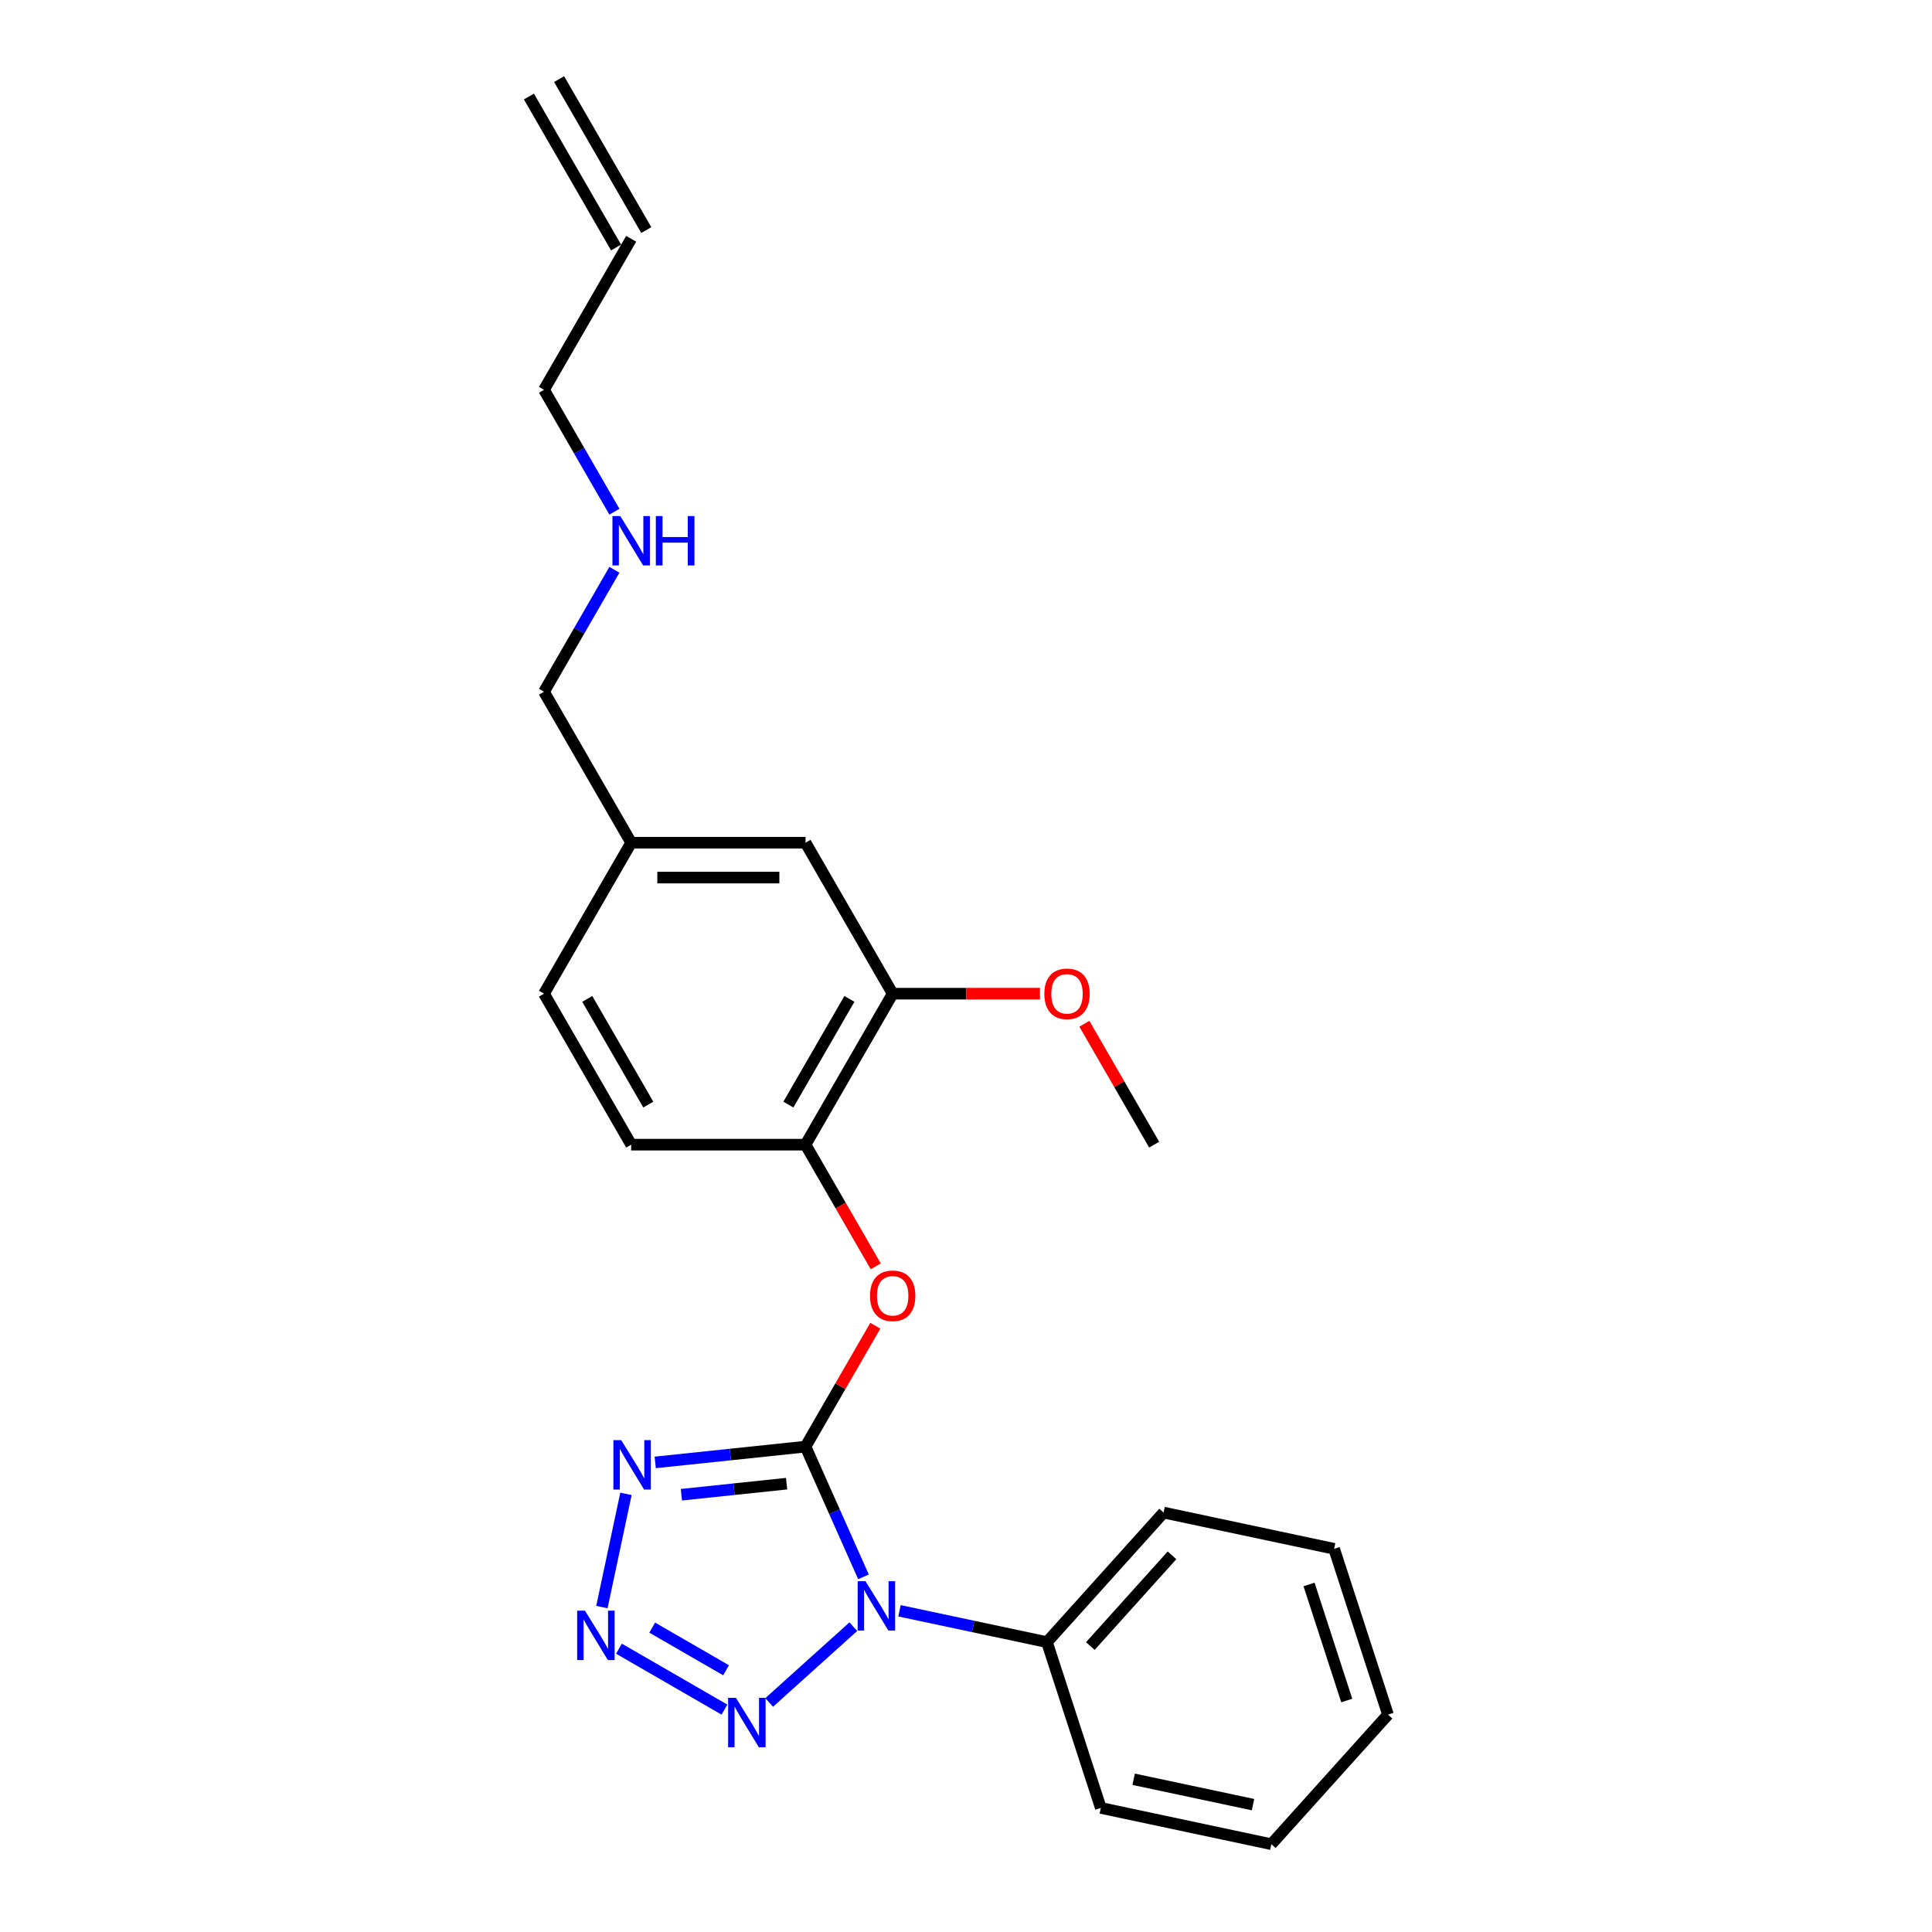<?xml version='1.0' encoding='iso-8859-1'?>
<svg version='1.1' baseProfile='full'
              xmlns='http://www.w3.org/2000/svg'
                      xmlns:rdkit='http://www.rdkit.org/xml'
                      xmlns:xlink='http://www.w3.org/1999/xlink'
                  xml:space='preserve'
width='1000px' height='1000px' viewBox='0 0 1000 1000'>
<!-- END OF HEADER -->
<rect style='opacity:1.0;fill:#FFFFFF;stroke:none' width='1000' height='1000' x='0' y='0'> </rect>
<path class='bond-0' d='M 416.93,748.77 L 431.935,782.471' style='fill:none;fill-rule:evenodd;stroke:#000000;stroke-width:6px;stroke-linecap:butt;stroke-linejoin:miter;stroke-opacity:1' />
<path class='bond-0' d='M 431.935,782.471 L 446.939,816.171' style='fill:none;fill-rule:evenodd;stroke:#0000FF;stroke-width:6px;stroke-linecap:butt;stroke-linejoin:miter;stroke-opacity:1' />
<path class='bond-1' d='M 416.93,748.77 L 378.033,752.858' style='fill:none;fill-rule:evenodd;stroke:#000000;stroke-width:6px;stroke-linecap:butt;stroke-linejoin:miter;stroke-opacity:1' />
<path class='bond-1' d='M 378.033,752.858 L 339.136,756.947' style='fill:none;fill-rule:evenodd;stroke:#0000FF;stroke-width:6px;stroke-linecap:butt;stroke-linejoin:miter;stroke-opacity:1' />
<path class='bond-1' d='M 407.148,767.945 L 379.92,770.807' style='fill:none;fill-rule:evenodd;stroke:#000000;stroke-width:6px;stroke-linecap:butt;stroke-linejoin:miter;stroke-opacity:1' />
<path class='bond-1' d='M 379.92,770.807 L 352.692,773.668' style='fill:none;fill-rule:evenodd;stroke:#0000FF;stroke-width:6px;stroke-linecap:butt;stroke-linejoin:miter;stroke-opacity:1' />
<path class='bond-4' d='M 416.93,748.77 L 434.993,717.484' style='fill:none;fill-rule:evenodd;stroke:#000000;stroke-width:6px;stroke-linecap:butt;stroke-linejoin:miter;stroke-opacity:1' />
<path class='bond-4' d='M 434.993,717.484 L 453.056,686.199' style='fill:none;fill-rule:evenodd;stroke:#FF0000;stroke-width:6px;stroke-linecap:butt;stroke-linejoin:miter;stroke-opacity:1' />
<path class='bond-3' d='M 441.685,841.962 L 398.119,881.188' style='fill:none;fill-rule:evenodd;stroke:#0000FF;stroke-width:6px;stroke-linecap:butt;stroke-linejoin:miter;stroke-opacity:1' />
<path class='bond-7' d='M 465.579,833.744 L 503.738,841.855' style='fill:none;fill-rule:evenodd;stroke:#0000FF;stroke-width:6px;stroke-linecap:butt;stroke-linejoin:miter;stroke-opacity:1' />
<path class='bond-7' d='M 503.738,841.855 L 541.896,849.965' style='fill:none;fill-rule:evenodd;stroke:#000000;stroke-width:6px;stroke-linecap:butt;stroke-linejoin:miter;stroke-opacity:1' />
<path class='bond-2' d='M 323.994,773.236 L 311.542,831.817' style='fill:none;fill-rule:evenodd;stroke:#0000FF;stroke-width:6px;stroke-linecap:butt;stroke-linejoin:miter;stroke-opacity:1' />
<path class='bond-24' d='M 320.375,853.364 L 374.972,884.885' style='fill:none;fill-rule:evenodd;stroke:#0000FF;stroke-width:6px;stroke-linecap:butt;stroke-linejoin:miter;stroke-opacity:1' />
<path class='bond-24' d='M 337.588,842.463 L 375.806,864.528' style='fill:none;fill-rule:evenodd;stroke:#0000FF;stroke-width:6px;stroke-linecap:butt;stroke-linejoin:miter;stroke-opacity:1' />
<path class='bond-5' d='M 453.285,655.446 L 435.108,623.962' style='fill:none;fill-rule:evenodd;stroke:#FF0000;stroke-width:6px;stroke-linecap:butt;stroke-linejoin:miter;stroke-opacity:1' />
<path class='bond-5' d='M 435.108,623.962 L 416.93,592.478' style='fill:none;fill-rule:evenodd;stroke:#000000;stroke-width:6px;stroke-linecap:butt;stroke-linejoin:miter;stroke-opacity:1' />
<path class='bond-6' d='M 416.93,592.478 L 462.048,514.332' style='fill:none;fill-rule:evenodd;stroke:#000000;stroke-width:6px;stroke-linecap:butt;stroke-linejoin:miter;stroke-opacity:1' />
<path class='bond-6' d='M 408.069,571.732 L 439.651,517.03' style='fill:none;fill-rule:evenodd;stroke:#000000;stroke-width:6px;stroke-linecap:butt;stroke-linejoin:miter;stroke-opacity:1' />
<path class='bond-9' d='M 416.93,592.478 L 326.695,592.478' style='fill:none;fill-rule:evenodd;stroke:#000000;stroke-width:6px;stroke-linecap:butt;stroke-linejoin:miter;stroke-opacity:1' />
<path class='bond-8' d='M 462.048,514.332 L 416.93,436.185' style='fill:none;fill-rule:evenodd;stroke:#000000;stroke-width:6px;stroke-linecap:butt;stroke-linejoin:miter;stroke-opacity:1' />
<path class='bond-14' d='M 462.048,514.332 L 500.172,514.332' style='fill:none;fill-rule:evenodd;stroke:#000000;stroke-width:6px;stroke-linecap:butt;stroke-linejoin:miter;stroke-opacity:1' />
<path class='bond-14' d='M 500.172,514.332 L 538.297,514.332' style='fill:none;fill-rule:evenodd;stroke:#FF0000;stroke-width:6px;stroke-linecap:butt;stroke-linejoin:miter;stroke-opacity:1' />
<path class='bond-18' d='M 541.896,849.965 L 602.275,782.907' style='fill:none;fill-rule:evenodd;stroke:#000000;stroke-width:6px;stroke-linecap:butt;stroke-linejoin:miter;stroke-opacity:1' />
<path class='bond-18' d='M 564.364,851.983 L 606.63,805.042' style='fill:none;fill-rule:evenodd;stroke:#000000;stroke-width:6px;stroke-linecap:butt;stroke-linejoin:miter;stroke-opacity:1' />
<path class='bond-19' d='M 541.896,849.965 L 569.78,935.784' style='fill:none;fill-rule:evenodd;stroke:#000000;stroke-width:6px;stroke-linecap:butt;stroke-linejoin:miter;stroke-opacity:1' />
<path class='bond-25' d='M 416.93,436.185 L 326.695,436.185' style='fill:none;fill-rule:evenodd;stroke:#000000;stroke-width:6px;stroke-linecap:butt;stroke-linejoin:miter;stroke-opacity:1' />
<path class='bond-25' d='M 403.395,454.233 L 340.23,454.233' style='fill:none;fill-rule:evenodd;stroke:#000000;stroke-width:6px;stroke-linecap:butt;stroke-linejoin:miter;stroke-opacity:1' />
<path class='bond-13' d='M 326.695,592.478 L 281.577,514.332' style='fill:none;fill-rule:evenodd;stroke:#000000;stroke-width:6px;stroke-linecap:butt;stroke-linejoin:miter;stroke-opacity:1' />
<path class='bond-13' d='M 335.556,571.732 L 303.974,517.03' style='fill:none;fill-rule:evenodd;stroke:#000000;stroke-width:6px;stroke-linecap:butt;stroke-linejoin:miter;stroke-opacity:1' />
<path class='bond-10' d='M 326.695,123.601 L 281.577,201.747' style='fill:none;fill-rule:evenodd;stroke:#000000;stroke-width:6px;stroke-linecap:butt;stroke-linejoin:miter;stroke-opacity:1' />
<path class='bond-11' d='M 334.509,119.089 L 289.392,40.943' style='fill:none;fill-rule:evenodd;stroke:#000000;stroke-width:6px;stroke-linecap:butt;stroke-linejoin:miter;stroke-opacity:1' />
<path class='bond-11' d='M 318.88,128.113 L 273.762,49.966' style='fill:none;fill-rule:evenodd;stroke:#000000;stroke-width:6px;stroke-linecap:butt;stroke-linejoin:miter;stroke-opacity:1' />
<path class='bond-12' d='M 326.695,436.185 L 281.577,514.332' style='fill:none;fill-rule:evenodd;stroke:#000000;stroke-width:6px;stroke-linecap:butt;stroke-linejoin:miter;stroke-opacity:1' />
<path class='bond-17' d='M 326.695,436.185 L 281.577,358.039' style='fill:none;fill-rule:evenodd;stroke:#000000;stroke-width:6px;stroke-linecap:butt;stroke-linejoin:miter;stroke-opacity:1' />
<path class='bond-20' d='M 561.275,529.906 L 579.338,561.192' style='fill:none;fill-rule:evenodd;stroke:#FF0000;stroke-width:6px;stroke-linecap:butt;stroke-linejoin:miter;stroke-opacity:1' />
<path class='bond-20' d='M 579.338,561.192 L 597.401,592.478' style='fill:none;fill-rule:evenodd;stroke:#000000;stroke-width:6px;stroke-linecap:butt;stroke-linejoin:miter;stroke-opacity:1' />
<path class='bond-15' d='M 318.015,294.926 L 299.796,326.483' style='fill:none;fill-rule:evenodd;stroke:#0000FF;stroke-width:6px;stroke-linecap:butt;stroke-linejoin:miter;stroke-opacity:1' />
<path class='bond-15' d='M 299.796,326.483 L 281.577,358.039' style='fill:none;fill-rule:evenodd;stroke:#000000;stroke-width:6px;stroke-linecap:butt;stroke-linejoin:miter;stroke-opacity:1' />
<path class='bond-16' d='M 318.015,264.86 L 299.796,233.303' style='fill:none;fill-rule:evenodd;stroke:#0000FF;stroke-width:6px;stroke-linecap:butt;stroke-linejoin:miter;stroke-opacity:1' />
<path class='bond-16' d='M 299.796,233.303 L 281.577,201.747' style='fill:none;fill-rule:evenodd;stroke:#000000;stroke-width:6px;stroke-linecap:butt;stroke-linejoin:miter;stroke-opacity:1' />
<path class='bond-21' d='M 602.275,782.907 L 690.539,801.668' style='fill:none;fill-rule:evenodd;stroke:#000000;stroke-width:6px;stroke-linecap:butt;stroke-linejoin:miter;stroke-opacity:1' />
<path class='bond-22' d='M 569.78,935.784 L 658.044,954.545' style='fill:none;fill-rule:evenodd;stroke:#000000;stroke-width:6px;stroke-linecap:butt;stroke-linejoin:miter;stroke-opacity:1' />
<path class='bond-22' d='M 586.772,920.946 L 648.556,934.079' style='fill:none;fill-rule:evenodd;stroke:#000000;stroke-width:6px;stroke-linecap:butt;stroke-linejoin:miter;stroke-opacity:1' />
<path class='bond-26' d='M 690.539,801.668 L 718.423,887.487' style='fill:none;fill-rule:evenodd;stroke:#000000;stroke-width:6px;stroke-linecap:butt;stroke-linejoin:miter;stroke-opacity:1' />
<path class='bond-26' d='M 677.558,820.118 L 697.077,880.191' style='fill:none;fill-rule:evenodd;stroke:#000000;stroke-width:6px;stroke-linecap:butt;stroke-linejoin:miter;stroke-opacity:1' />
<path class='bond-23' d='M 658.044,954.545 L 718.423,887.487' style='fill:none;fill-rule:evenodd;stroke:#000000;stroke-width:6px;stroke-linecap:butt;stroke-linejoin:miter;stroke-opacity:1' />
<path  class='atom-1' d='M 447.983 818.427
L 456.357 831.962
Q 457.188 833.298, 458.523 835.716
Q 459.858 838.135, 459.931 838.279
L 459.931 818.427
L 463.324 818.427
L 463.324 843.982
L 459.822 843.982
L 450.835 829.183
Q 449.788 827.451, 448.669 825.465
Q 447.586 823.48, 447.262 822.867
L 447.262 843.982
L 443.941 843.982
L 443.941 818.427
L 447.983 818.427
' fill='#0000FF'/>
<path  class='atom-2' d='M 321.54 745.425
L 329.914 758.96
Q 330.744 760.296, 332.08 762.714
Q 333.415 765.133, 333.487 765.277
L 333.487 745.425
L 336.88 745.425
L 336.88 770.98
L 333.379 770.98
L 324.392 756.181
Q 323.345 754.449, 322.226 752.463
Q 321.143 750.478, 320.818 749.865
L 320.818 770.98
L 317.498 770.98
L 317.498 745.425
L 321.54 745.425
' fill='#0000FF'/>
<path  class='atom-3' d='M 302.779 833.689
L 311.153 847.224
Q 311.983 848.559, 313.319 850.978
Q 314.654 853.396, 314.726 853.54
L 314.726 833.689
L 318.119 833.689
L 318.119 859.243
L 314.618 859.243
L 305.631 844.445
Q 304.584 842.712, 303.465 840.727
Q 302.382 838.742, 302.057 838.128
L 302.057 859.243
L 298.737 859.243
L 298.737 833.689
L 302.779 833.689
' fill='#0000FF'/>
<path  class='atom-4' d='M 380.925 878.806
L 389.299 892.342
Q 390.13 893.677, 391.465 896.096
Q 392.8 898.514, 392.873 898.658
L 392.873 878.806
L 396.266 878.806
L 396.266 904.361
L 392.764 904.361
L 383.777 889.562
Q 382.73 887.83, 381.611 885.845
Q 380.528 883.86, 380.204 883.246
L 380.204 904.361
L 376.883 904.361
L 376.883 878.806
L 380.925 878.806
' fill='#0000FF'/>
<path  class='atom-5' d='M 450.317 670.696
Q 450.317 664.56, 453.349 661.131
Q 456.381 657.702, 462.048 657.702
Q 467.715 657.702, 470.747 661.131
Q 473.779 664.56, 473.779 670.696
Q 473.779 676.904, 470.711 680.442
Q 467.642 683.943, 462.048 683.943
Q 456.417 683.943, 453.349 680.442
Q 450.317 676.941, 450.317 670.696
M 462.048 681.055
Q 465.946 681.055, 468.04 678.456
Q 470.169 675.822, 470.169 670.696
Q 470.169 665.679, 468.04 663.153
Q 465.946 660.59, 462.048 660.59
Q 458.15 660.59, 456.02 663.116
Q 453.927 665.643, 453.927 670.696
Q 453.927 675.858, 456.02 678.456
Q 458.15 681.055, 462.048 681.055
' fill='#FF0000'/>
<path  class='atom-15' d='M 540.553 514.404
Q 540.553 508.268, 543.585 504.839
Q 546.617 501.41, 552.283 501.41
Q 557.95 501.41, 560.982 504.839
Q 564.014 508.268, 564.014 514.404
Q 564.014 520.612, 560.946 524.149
Q 557.878 527.65, 552.283 527.65
Q 546.653 527.65, 543.585 524.149
Q 540.553 520.648, 540.553 514.404
M 552.283 524.763
Q 556.182 524.763, 558.275 522.164
Q 560.405 519.529, 560.405 514.404
Q 560.405 509.387, 558.275 506.86
Q 556.182 504.298, 552.283 504.298
Q 548.385 504.298, 546.256 506.824
Q 544.162 509.351, 544.162 514.404
Q 544.162 519.565, 546.256 522.164
Q 548.385 524.763, 552.283 524.763
' fill='#FF0000'/>
<path  class='atom-16' d='M 321.046 267.116
L 329.42 280.651
Q 330.25 281.987, 331.585 284.405
Q 332.921 286.823, 332.993 286.968
L 332.993 267.116
L 336.386 267.116
L 336.386 292.67
L 332.885 292.67
L 323.897 277.872
Q 322.851 276.139, 321.732 274.154
Q 320.649 272.169, 320.324 271.555
L 320.324 292.67
L 317.003 292.67
L 317.003 267.116
L 321.046 267.116
' fill='#0000FF'/>
<path  class='atom-16' d='M 339.454 267.116
L 342.919 267.116
L 342.919 277.98
L 355.985 277.98
L 355.985 267.116
L 359.45 267.116
L 359.45 292.67
L 355.985 292.67
L 355.985 280.868
L 342.919 280.868
L 342.919 292.67
L 339.454 292.67
L 339.454 267.116
' fill='#0000FF'/>
</svg>

